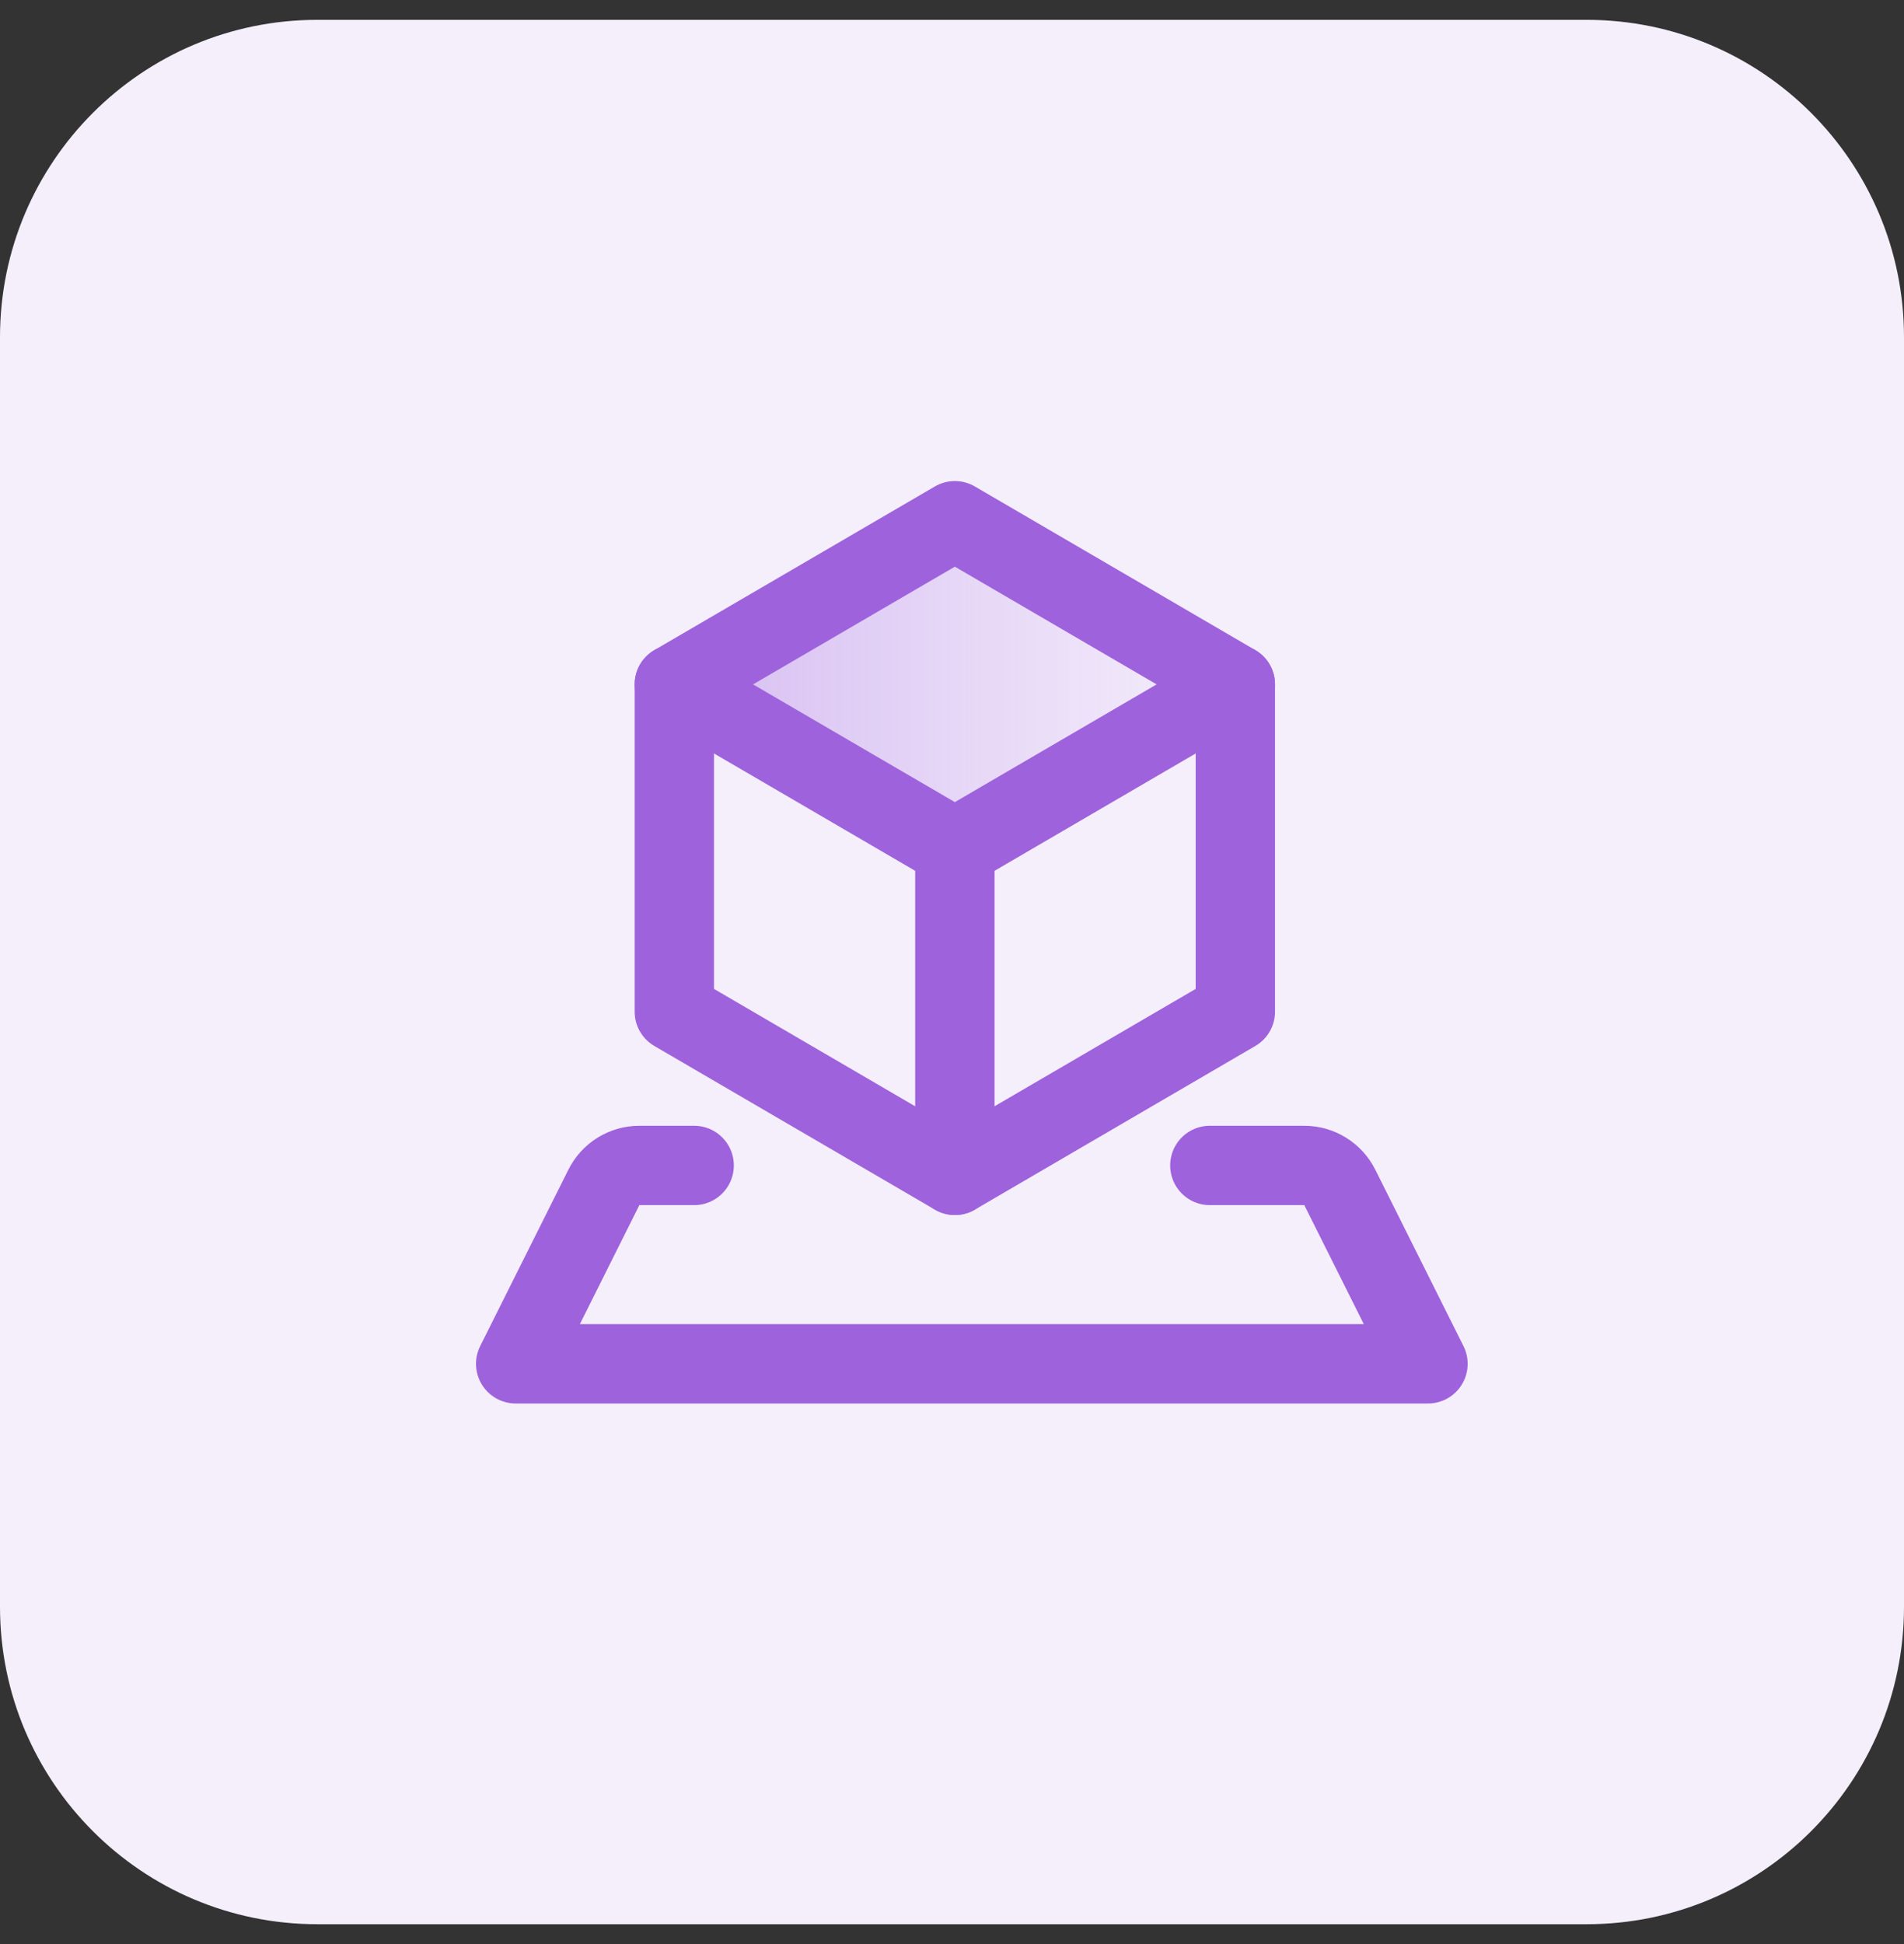 <svg width="48" height="49" viewBox="0 0 48 49" fill="none" xmlns="http://www.w3.org/2000/svg">
<rect x="0" y="0" width="48" height="49" fill="#333333" stroke="none"/>
<path d="M0 8.5C0 4.082 3.582 0.5 8 0.5H40C44.418 0.5 48 4.082 48 8.5V40.5C48 44.918 44.418 48.5 40 48.5H8C3.582 48.5 0 44.918 0 40.5V8.5Z" fill="#F5EFFC"/>
<path d="M24.072 13.125L17 17.25L24.072 21.375L31.143 17.25L24.072 13.125Z" fill="url(#paint0_linear_156_42)" fill-opacity="0.35" stroke="#9E62DD" stroke-width="2" stroke-linecap="round" stroke-linejoin="round"/>
<path d="M31.143 17.25V25.5L24.072 29.625L17 25.5V17.25" stroke="#9E62DD" stroke-width="2" stroke-linecap="round" stroke-linejoin="round"/>
<path d="M24.072 21.375V29.625" stroke="#9E62DD" stroke-width="2" stroke-linecap="round" stroke-linejoin="round"/>
<path d="M17.5 29.375H16.118C15.932 29.375 15.75 29.427 15.592 29.525C15.435 29.622 15.307 29.762 15.224 29.928L13 34.375H36L33.776 29.928C33.693 29.762 33.565 29.622 33.407 29.525C33.25 29.427 33.068 29.375 32.882 29.375H30.5" stroke="#9E62DD" stroke-width="2" stroke-linecap="round" stroke-linejoin="round"/>
<defs>
<linearGradient id="paint0_linear_156_42" x1="17" y1="17.25" x2="31.143" y2="17.25" gradientUnits="userSpaceOnUse">
<stop stop-color="#9E62DD"/>
<stop offset="1" stop-color="#9E62DD" stop-opacity="0"/>
</linearGradient>
</defs>
</svg>
